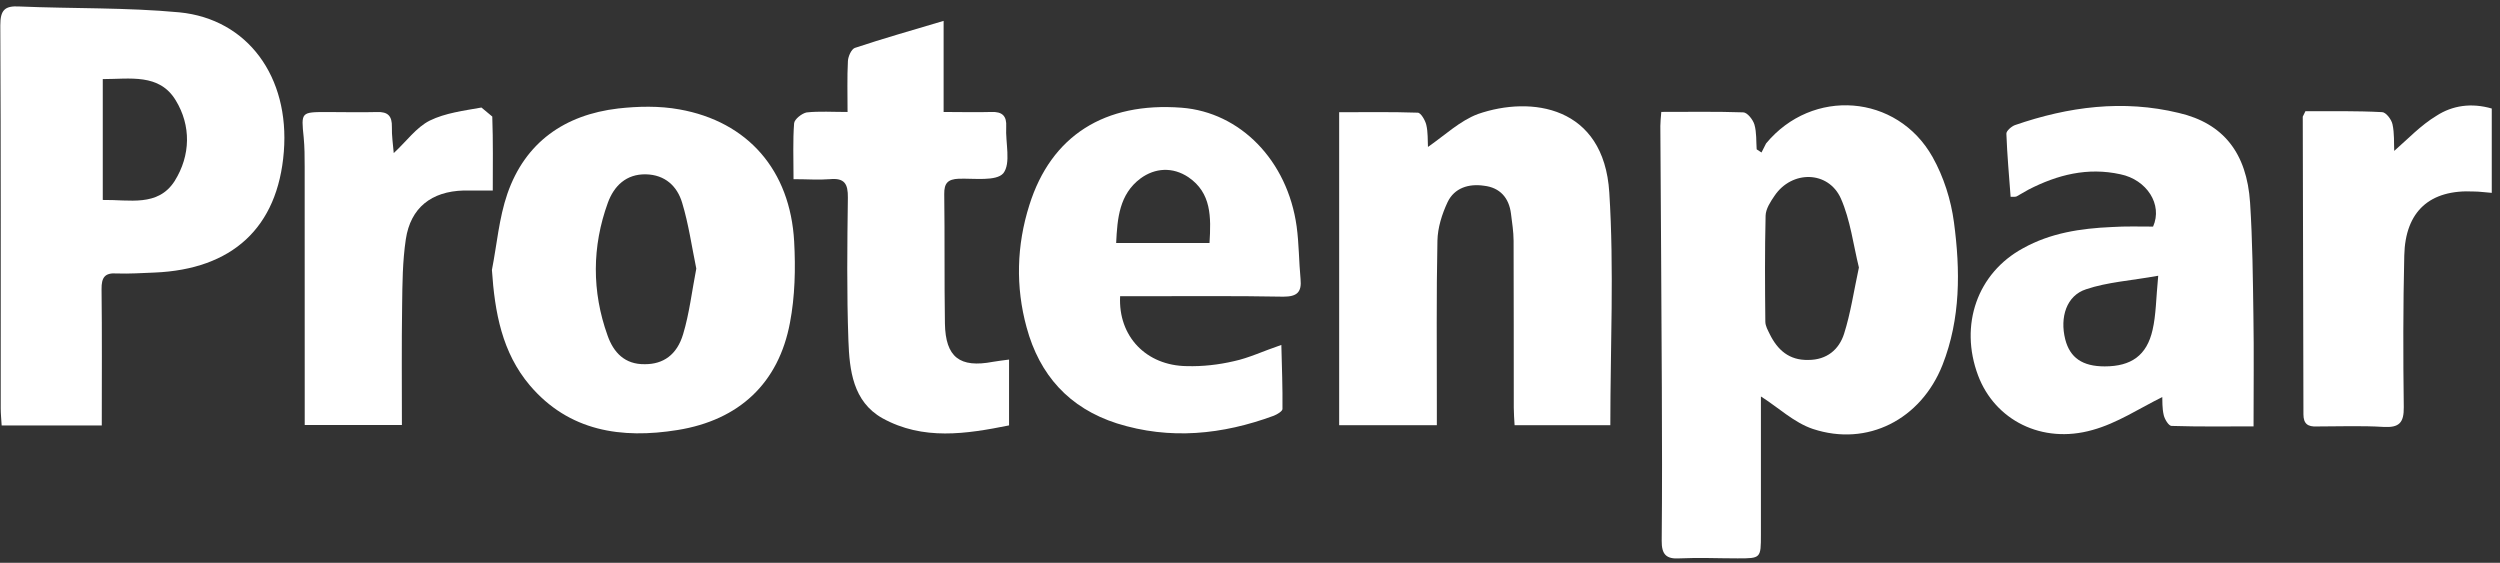 <?xml version="1.0" encoding="UTF-8" standalone="no"?>
<svg xmlns="http://www.w3.org/2000/svg" xmlns:xlink="http://www.w3.org/1999/xlink" xmlns:serif="http://www.serif.com/" width="100%" height="100%" viewBox="0 0 231 52" version="1.1" xml:space="preserve" style="fill-rule:evenodd;clip-rule:evenodd;stroke-linejoin:round;stroke-miterlimit:2;">
    <rect x="0" y="0" width="231" height="52" fill="#333333" stroke="none"/>
    <g transform="matrix(1,0,0,1,-368.305,-77.946)">
        <g transform="matrix(4.167,0,0,4.167,0,-7135.5)">
            <path d="M129.606,1737.02C129.482,1736.52 129.418,1735.97 129.206,1735.49C128.928,1734.87 128.119,1734.86 127.735,1735.43C127.646,1735.56 127.541,1735.72 127.537,1735.87C127.518,1736.65 127.523,1737.44 127.531,1738.22C127.532,1738.32 127.587,1738.41 127.63,1738.5C127.803,1738.85 128.06,1739.08 128.483,1739.07C128.895,1739.07 129.165,1738.84 129.277,1738.49C129.423,1738.03 129.492,1737.55 129.606,1737.02ZM125.224,1733.57C125.858,1733.57 126.45,1733.56 127.04,1733.58C127.13,1733.58 127.256,1733.74 127.289,1733.85C127.34,1734.03 127.326,1734.22 127.339,1734.4L127.446,1734.47L127.547,1734.27C128.572,1733.03 130.451,1733.17 131.239,1734.57C131.486,1735.01 131.648,1735.52 131.714,1736.02C131.855,1737.08 131.864,1738.15 131.46,1739.18C130.982,1740.39 129.795,1741 128.585,1740.6C128.167,1740.46 127.814,1740.12 127.433,1739.88C127.433,1740.87 127.434,1741.91 127.433,1742.94C127.433,1743.47 127.431,1743.47 126.916,1743.47C126.487,1743.47 126.057,1743.45 125.629,1743.47C125.332,1743.49 125.23,1743.38 125.233,1743.08C125.244,1741.95 125.241,1740.82 125.236,1739.69C125.228,1737.75 125.214,1735.81 125.203,1733.88C125.203,1733.79 125.214,1733.7 125.224,1733.57" style="fill:white;fill-rule:nonzero;"></path>
        </g>
        <g transform="matrix(4.167,0,0,4.167,0,-7155.45)">
            <path d="M90.665,1737.63L90.665,1740.31C91.252,1740.3 91.888,1740.47 92.259,1739.89C92.615,1739.32 92.625,1738.66 92.282,1738.1C91.919,1737.5 91.268,1737.63 90.665,1737.63ZM90.643,1745.31L88.423,1745.31C88.415,1745.17 88.402,1745.05 88.402,1744.93C88.402,1742.1 88.407,1739.27 88.393,1736.44C88.392,1736.1 88.49,1736 88.819,1736.02C90.001,1736.07 91.191,1736.04 92.366,1736.15C93.879,1736.3 94.811,1737.58 94.68,1739.24C94.547,1740.93 93.531,1741.85 91.81,1741.92C91.533,1741.93 91.255,1741.95 90.978,1741.94C90.708,1741.92 90.635,1742.03 90.638,1742.29C90.65,1743.28 90.643,1744.27 90.643,1745.31" style="fill:white;fill-rule:nonzero;"></path>
        </g>
        <g transform="matrix(4.167,0,0,4.167,0,-7144.9)">
            <path d="M103.826,1739.3C103.725,1738.81 103.655,1738.31 103.512,1737.84C103.402,1737.47 103.131,1737.22 102.711,1737.21C102.27,1737.2 102,1737.47 101.865,1737.84C101.512,1738.81 101.509,1739.81 101.857,1740.78C101.989,1741.16 102.241,1741.43 102.69,1741.42C103.087,1741.42 103.396,1741.22 103.535,1740.75C103.673,1740.29 103.729,1739.8 103.826,1739.3ZM99.294,1739.33C99.404,1738.77 99.451,1738.18 99.637,1737.64C100.033,1736.5 100.905,1735.89 102.092,1735.75C102.539,1735.7 103.008,1735.69 103.45,1735.77C104.969,1736.04 105.909,1737.12 105.996,1738.7C106.029,1739.3 106.014,1739.92 105.903,1740.5C105.652,1741.84 104.778,1742.66 103.409,1742.88C102.17,1743.08 101.003,1742.91 100.135,1741.89C99.517,1741.16 99.357,1740.27 99.294,1739.33" style="fill:white;fill-rule:nonzero;"></path>
        </g>
        <g transform="matrix(4.167,0,0,4.167,0,-7147.18)">
            <path d="M120.247,1743.32L118.081,1743.32L118.081,1736.38C118.646,1736.38 119.235,1736.37 119.823,1736.39C119.892,1736.39 119.99,1736.56 120.013,1736.66C120.052,1736.82 120.042,1737 120.05,1737.15C120.425,1736.89 120.759,1736.57 121.158,1736.42C122.341,1736.01 123.951,1736.24 124.071,1738.16C124.179,1739.86 124.094,1741.58 124.094,1743.32L121.971,1743.32C121.964,1743.19 121.953,1743.06 121.953,1742.93C121.951,1741.7 121.954,1740.46 121.949,1739.23C121.948,1739.03 121.916,1738.83 121.891,1738.63C121.848,1738.28 121.648,1738.05 121.291,1738.01C120.952,1737.96 120.637,1738.06 120.487,1738.37C120.36,1738.64 120.266,1738.94 120.26,1739.23C120.235,1740.44 120.248,1741.64 120.247,1742.85L120.247,1743.32Z" style="fill:white;fill-rule:nonzero;"></path>
        </g>
        <g transform="matrix(4.167,0,0,4.167,0,-7145.03)">
            <path d="M136.243,1739.49C135.631,1739.6 135.116,1739.63 134.643,1739.79C134.209,1739.93 134.058,1740.41 134.181,1740.9C134.286,1741.31 134.564,1741.5 135.056,1741.5C135.641,1741.5 135.99,1741.26 136.118,1740.69C136.195,1740.36 136.194,1740 136.243,1739.49ZM136.129,1738.4C136.347,1737.91 135.988,1737.36 135.405,1737.24C134.677,1737.08 134.009,1737.25 133.367,1737.58C133.278,1737.63 133.193,1737.68 133.104,1737.73C133.085,1737.74 133.057,1737.74 132.97,1737.74C132.936,1737.28 132.893,1736.81 132.876,1736.34C132.873,1736.28 132.986,1736.18 133.065,1736.15C134.251,1735.74 135.465,1735.58 136.7,1735.88C137.688,1736.11 138.208,1736.77 138.28,1737.87C138.334,1738.71 138.342,1739.55 138.354,1740.39C138.367,1741.18 138.357,1741.97 138.357,1742.83C137.785,1742.83 137.161,1742.84 136.538,1742.82C136.475,1742.82 136.385,1742.67 136.365,1742.58C136.328,1742.42 136.337,1742.26 136.333,1742.18C135.827,1742.43 135.332,1742.76 134.787,1742.91C133.664,1743.23 132.62,1742.69 132.248,1741.7C131.829,1740.58 132.232,1739.43 133.246,1738.88C133.856,1738.54 134.527,1738.44 135.211,1738.41C135.523,1738.39 135.836,1738.4 136.129,1738.4" style="fill:white;fill-rule:nonzero;"></path>
        </g>
        <g transform="matrix(4.167,0,0,4.167,0,-7145.18)">
            <path d="M115.206,1738.8C115.241,1738.22 115.25,1737.69 114.737,1737.34C114.391,1737.11 114,1737.13 113.674,1737.37C113.207,1737.72 113.162,1738.25 113.136,1738.8L115.206,1738.8ZM113.224,1739.98C113.178,1740.87 113.803,1741.52 114.703,1741.53C115.052,1741.54 115.408,1741.5 115.749,1741.42C116.077,1741.35 116.388,1741.2 116.799,1741.06C116.811,1741.55 116.829,1742.01 116.824,1742.48C116.824,1742.53 116.707,1742.6 116.632,1742.63C115.491,1743.05 114.331,1743.17 113.153,1742.8C112.094,1742.46 111.437,1741.73 111.15,1740.67C110.903,1739.77 110.929,1738.85 111.211,1737.96C111.694,1736.42 112.883,1735.67 114.587,1735.8C115.888,1735.9 116.935,1736.97 117.138,1738.43C117.191,1738.82 117.188,1739.21 117.225,1739.6C117.253,1739.89 117.148,1739.99 116.844,1739.99C115.772,1739.97 114.699,1739.98 113.627,1739.98L113.224,1739.98Z" style="fill:white;fill-rule:nonzero;"></path>
        </g>
        <g transform="matrix(4.167,0,0,4.167,0,-7152.62)">
            <path d="M105.982,1739.17C105.982,1738.71 105.965,1738.32 105.995,1737.93C106.003,1737.84 106.168,1737.71 106.273,1737.69C106.555,1737.66 106.845,1737.68 107.18,1737.68C107.18,1737.28 107.169,1736.91 107.188,1736.55C107.193,1736.45 107.263,1736.29 107.34,1736.26C107.969,1736.05 108.607,1735.87 109.31,1735.66L109.31,1737.68C109.698,1737.68 110.034,1737.69 110.368,1737.68C110.613,1737.67 110.712,1737.77 110.698,1738.01C110.679,1738.36 110.808,1738.82 110.633,1739.04C110.477,1739.22 109.99,1739.15 109.648,1739.16C109.402,1739.17 109.321,1739.26 109.324,1739.5C109.337,1740.46 109.324,1741.41 109.339,1742.37C109.352,1743.12 109.669,1743.36 110.404,1743.22C110.513,1743.2 110.623,1743.19 110.761,1743.17L110.761,1744.63C109.815,1744.82 108.856,1744.97 107.952,1744.47C107.296,1744.1 107.223,1743.4 107.199,1742.75C107.161,1741.69 107.173,1740.63 107.187,1739.58C107.191,1739.27 107.111,1739.14 106.788,1739.17C106.54,1739.19 106.289,1739.17 105.982,1739.17" style="fill:white;fill-rule:nonzero;"></path>
        </g>
        <g transform="matrix(4.167,0,0,4.167,0,-7146.23)">
            <path d="M139.507,1736.13C140.056,1736.13 140.632,1736.12 141.206,1736.15C141.29,1736.15 141.415,1736.31 141.438,1736.42C141.482,1736.62 141.468,1736.84 141.476,1737.01C141.774,1736.75 142.065,1736.44 142.414,1736.23C142.769,1736 143.189,1735.94 143.639,1736.07L143.639,1737.94C143.49,1737.93 143.368,1737.91 143.244,1737.91C142.263,1737.86 141.721,1738.35 141.699,1739.33C141.673,1740.45 141.673,1741.57 141.688,1742.69C141.693,1743.04 141.585,1743.15 141.237,1743.13C140.747,1743.1 140.254,1743.12 139.762,1743.12C139.558,1743.13 139.463,1743.06 139.463,1742.85C139.46,1740.65 139.453,1738.45 139.448,1736.25L139.507,1736.13Z" style="fill:white;fill-rule:nonzero;"></path>
        </g>
        <g transform="matrix(4.167,0,0,4.167,0,-7146.03)">
            <path d="M97.117,1737.01C97.399,1736.75 97.617,1736.44 97.915,1736.29C98.26,1736.12 98.672,1736.07 99.062,1736L99.302,1736.2C99.322,1736.75 99.313,1737.3 99.313,1737.84C99.064,1737.84 98.865,1737.84 98.667,1737.84C97.953,1737.86 97.491,1738.22 97.385,1738.92C97.312,1739.41 97.309,1739.9 97.303,1740.39C97.29,1741.27 97.298,1742.14 97.298,1743.04L95.143,1743.04L95.143,1742.63C95.143,1740.85 95.144,1739.08 95.142,1737.31C95.142,1737.09 95.141,1736.88 95.12,1736.66C95.063,1736.1 95.058,1736.1 95.645,1736.1C96.011,1736.1 96.377,1736.11 96.743,1736.1C96.99,1736.09 97.081,1736.19 97.076,1736.43C97.071,1736.62 97.101,1736.82 97.117,1737.01" style="fill:white;fill-rule:nonzero;"></path>
        </g>
    </g>
</svg>
